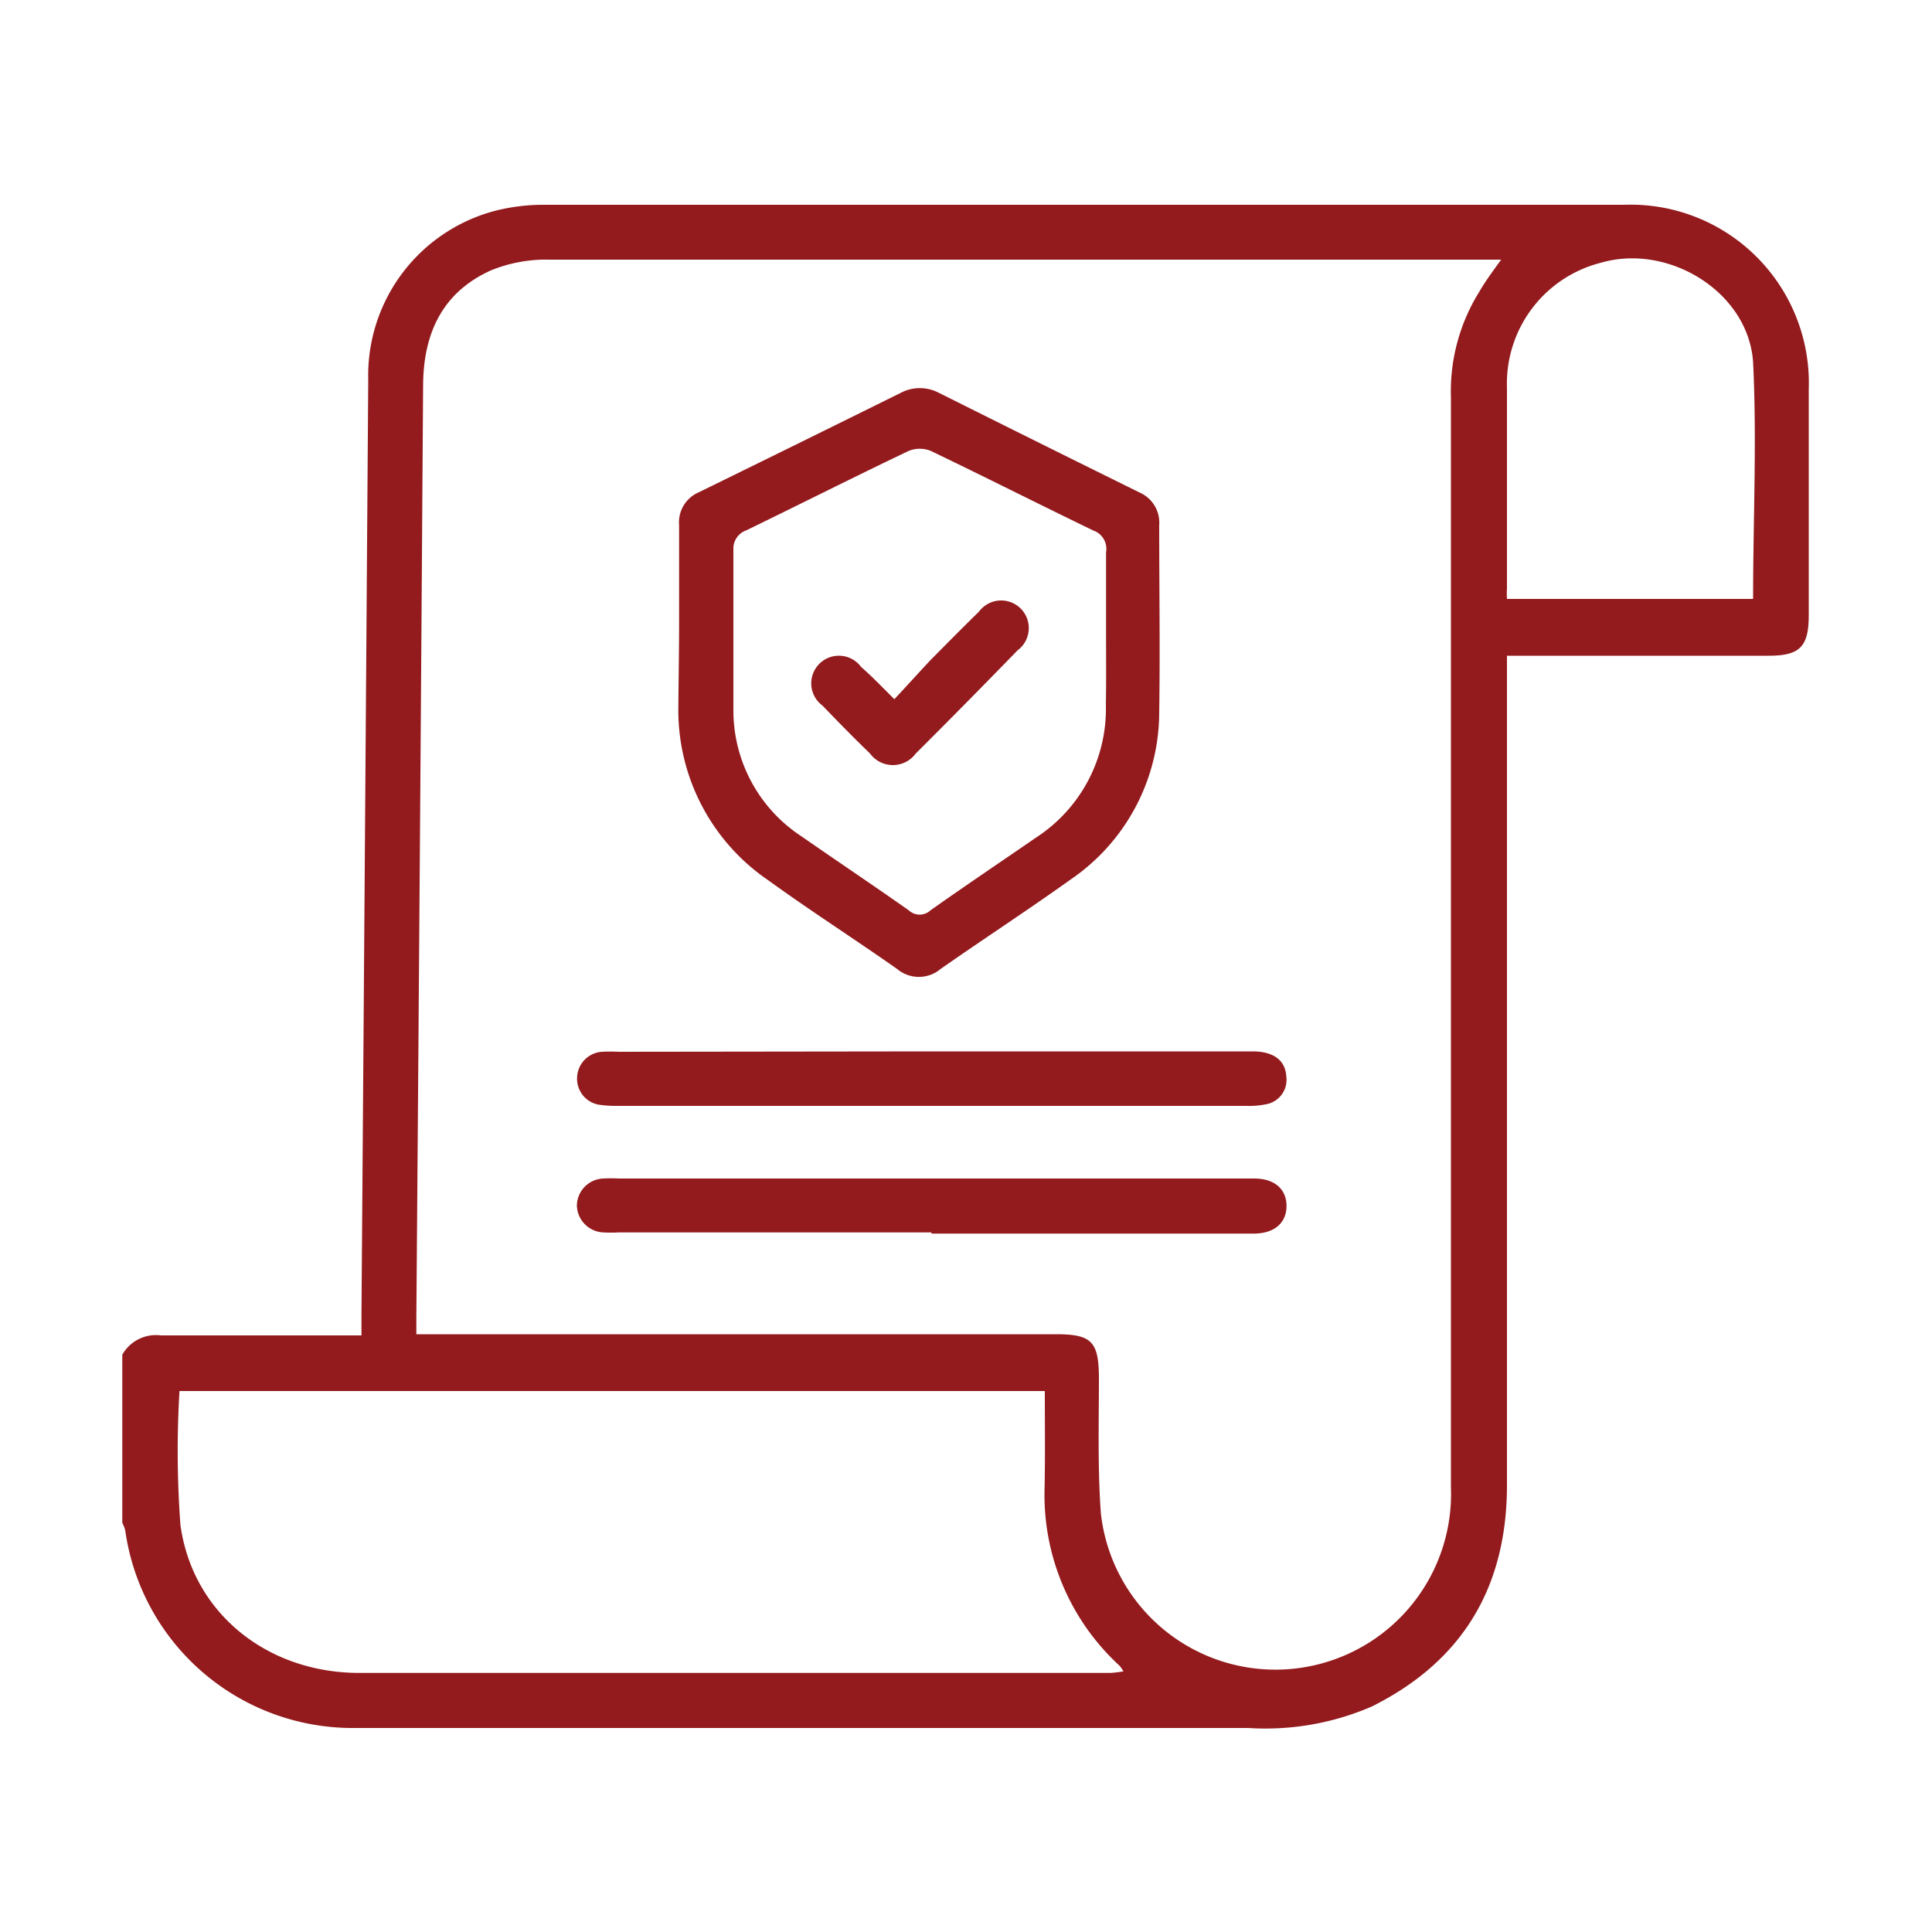 <svg id="Layer_1" data-name="Layer 1" xmlns="http://www.w3.org/2000/svg" viewBox="0 0 100 100"><defs><style>.cls-1{fill:#931a1d;}</style></defs><path class="cls-1" d="M6.33,70.12a2,2,0,0,1,2-1c3.41,0,6.82,0,10.38,0V68q.18-24.18.35-48.35a8.81,8.81,0,0,1,6.69-8.77,10.28,10.28,0,0,1,2.53-.28q27.89,0,55.77,0a9.23,9.23,0,0,1,9.57,9.56c0,3.9,0,7.79,0,11.69,0,1.62-.46,2.09-2.07,2.09H78v1.15q0,20.88,0,41.78c0,5.23-2.26,9.1-7,11.46a13.84,13.84,0,0,1-6.39,1.11c-15.41,0-30.81,0-46.22,0A11.89,11.89,0,0,1,6.48,79.2a2,2,0,0,0-.15-.38ZM77.7,13.44c-.38,0-.6,0-.82,0q-24.22,0-48.43,0A7.52,7.52,0,0,0,25.4,14c-2.5,1.13-3.48,3.25-3.5,5.92q-.16,24.13-.35,48.26v.88H54.66c1.85,0,2.21.38,2.22,2.26,0,2.33-.07,4.67.1,7A9.09,9.09,0,0,0,75.1,77q0-28.22,0-56.44a9.74,9.74,0,0,1,1.45-5.43C76.88,14.56,77.25,14.06,77.7,13.44ZM54.08,72H9.29a51.71,51.71,0,0,0,.05,6.94c.63,4.55,4.48,7.64,9.24,7.65,13,0,25.93,0,38.9,0a6.66,6.66,0,0,0,.67-.08,2.18,2.18,0,0,0-.2-.29,12,12,0,0,1-3.88-9.29C54.1,75.31,54.08,73.7,54.08,72ZM90.74,31c0-4.13.2-8.2,0-12.25-.24-3.64-4.38-6.17-7.88-5.15A6.45,6.45,0,0,0,78,20.06c0,3.47,0,6.94,0,10.41A4.1,4.1,0,0,0,78,31Z"/><path class="cls-1" d="M35.15,32.29c0-1.7,0-3.41,0-5.11a1.69,1.69,0,0,1,1-1.69q5.23-2.56,10.46-5.15a2.12,2.12,0,0,1,2,0Q53.81,22.94,59,25.5a1.7,1.7,0,0,1,1,1.69c0,3.24.05,6.48,0,9.71a10.49,10.49,0,0,1-4.58,8.62c-2.21,1.58-4.5,3.07-6.73,4.63a1.75,1.75,0,0,1-2.26,0c-2.21-1.55-4.47-3-6.67-4.59a10.66,10.66,0,0,1-4.65-8.83C35.12,35.24,35.15,33.77,35.15,32.29Zm22.1.63c0-1.45,0-2.9,0-4.34a1,1,0,0,0-.66-1.12c-2.81-1.36-5.6-2.77-8.41-4.12a1.53,1.53,0,0,0-1.15,0c-2.81,1.34-5.6,2.75-8.4,4.11a1,1,0,0,0-.67,1c0,2.76,0,5.51,0,8.27A7.79,7.79,0,0,0,41.5,43.3c1.84,1.28,3.71,2.53,5.54,3.82a.82.82,0,0,0,1.12,0c1.81-1.28,3.64-2.51,5.47-3.77a7.94,7.94,0,0,0,3.61-6.85C57.26,35.31,57.25,34.11,57.25,32.92Z"/><path class="cls-1" d="M48.21,63.79H32a6.43,6.43,0,0,1-.76,0,1.43,1.43,0,0,1-1.38-1.37A1.42,1.42,0,0,1,31.24,61a6.54,6.54,0,0,1,.77,0H64.92c1.06,0,1.67.56,1.67,1.42s-.61,1.42-1.67,1.43H48.21Z"/><path class="cls-1" d="M48.21,54.42H64.83c1.1,0,1.71.47,1.75,1.32a1.28,1.28,0,0,1-1.07,1.42,4.35,4.35,0,0,1-1,.08H31.93a6.06,6.06,0,0,1-.85-.05,1.36,1.36,0,0,1-1.21-1.41,1.38,1.38,0,0,1,1.29-1.34,8,8,0,0,1,.85,0Z"/><path class="cls-1" d="M46.29,36.19c.66-.7,1.24-1.35,1.85-2,.84-.85,1.68-1.7,2.53-2.53a1.43,1.43,0,1,1,2,2Q50.07,36.34,47.4,39a1.47,1.47,0,0,1-2.37,0c-.84-.81-1.65-1.64-2.46-2.48a1.43,1.43,0,1,1,2-2C45.12,35,45.64,35.54,46.29,36.19Z"/></svg>